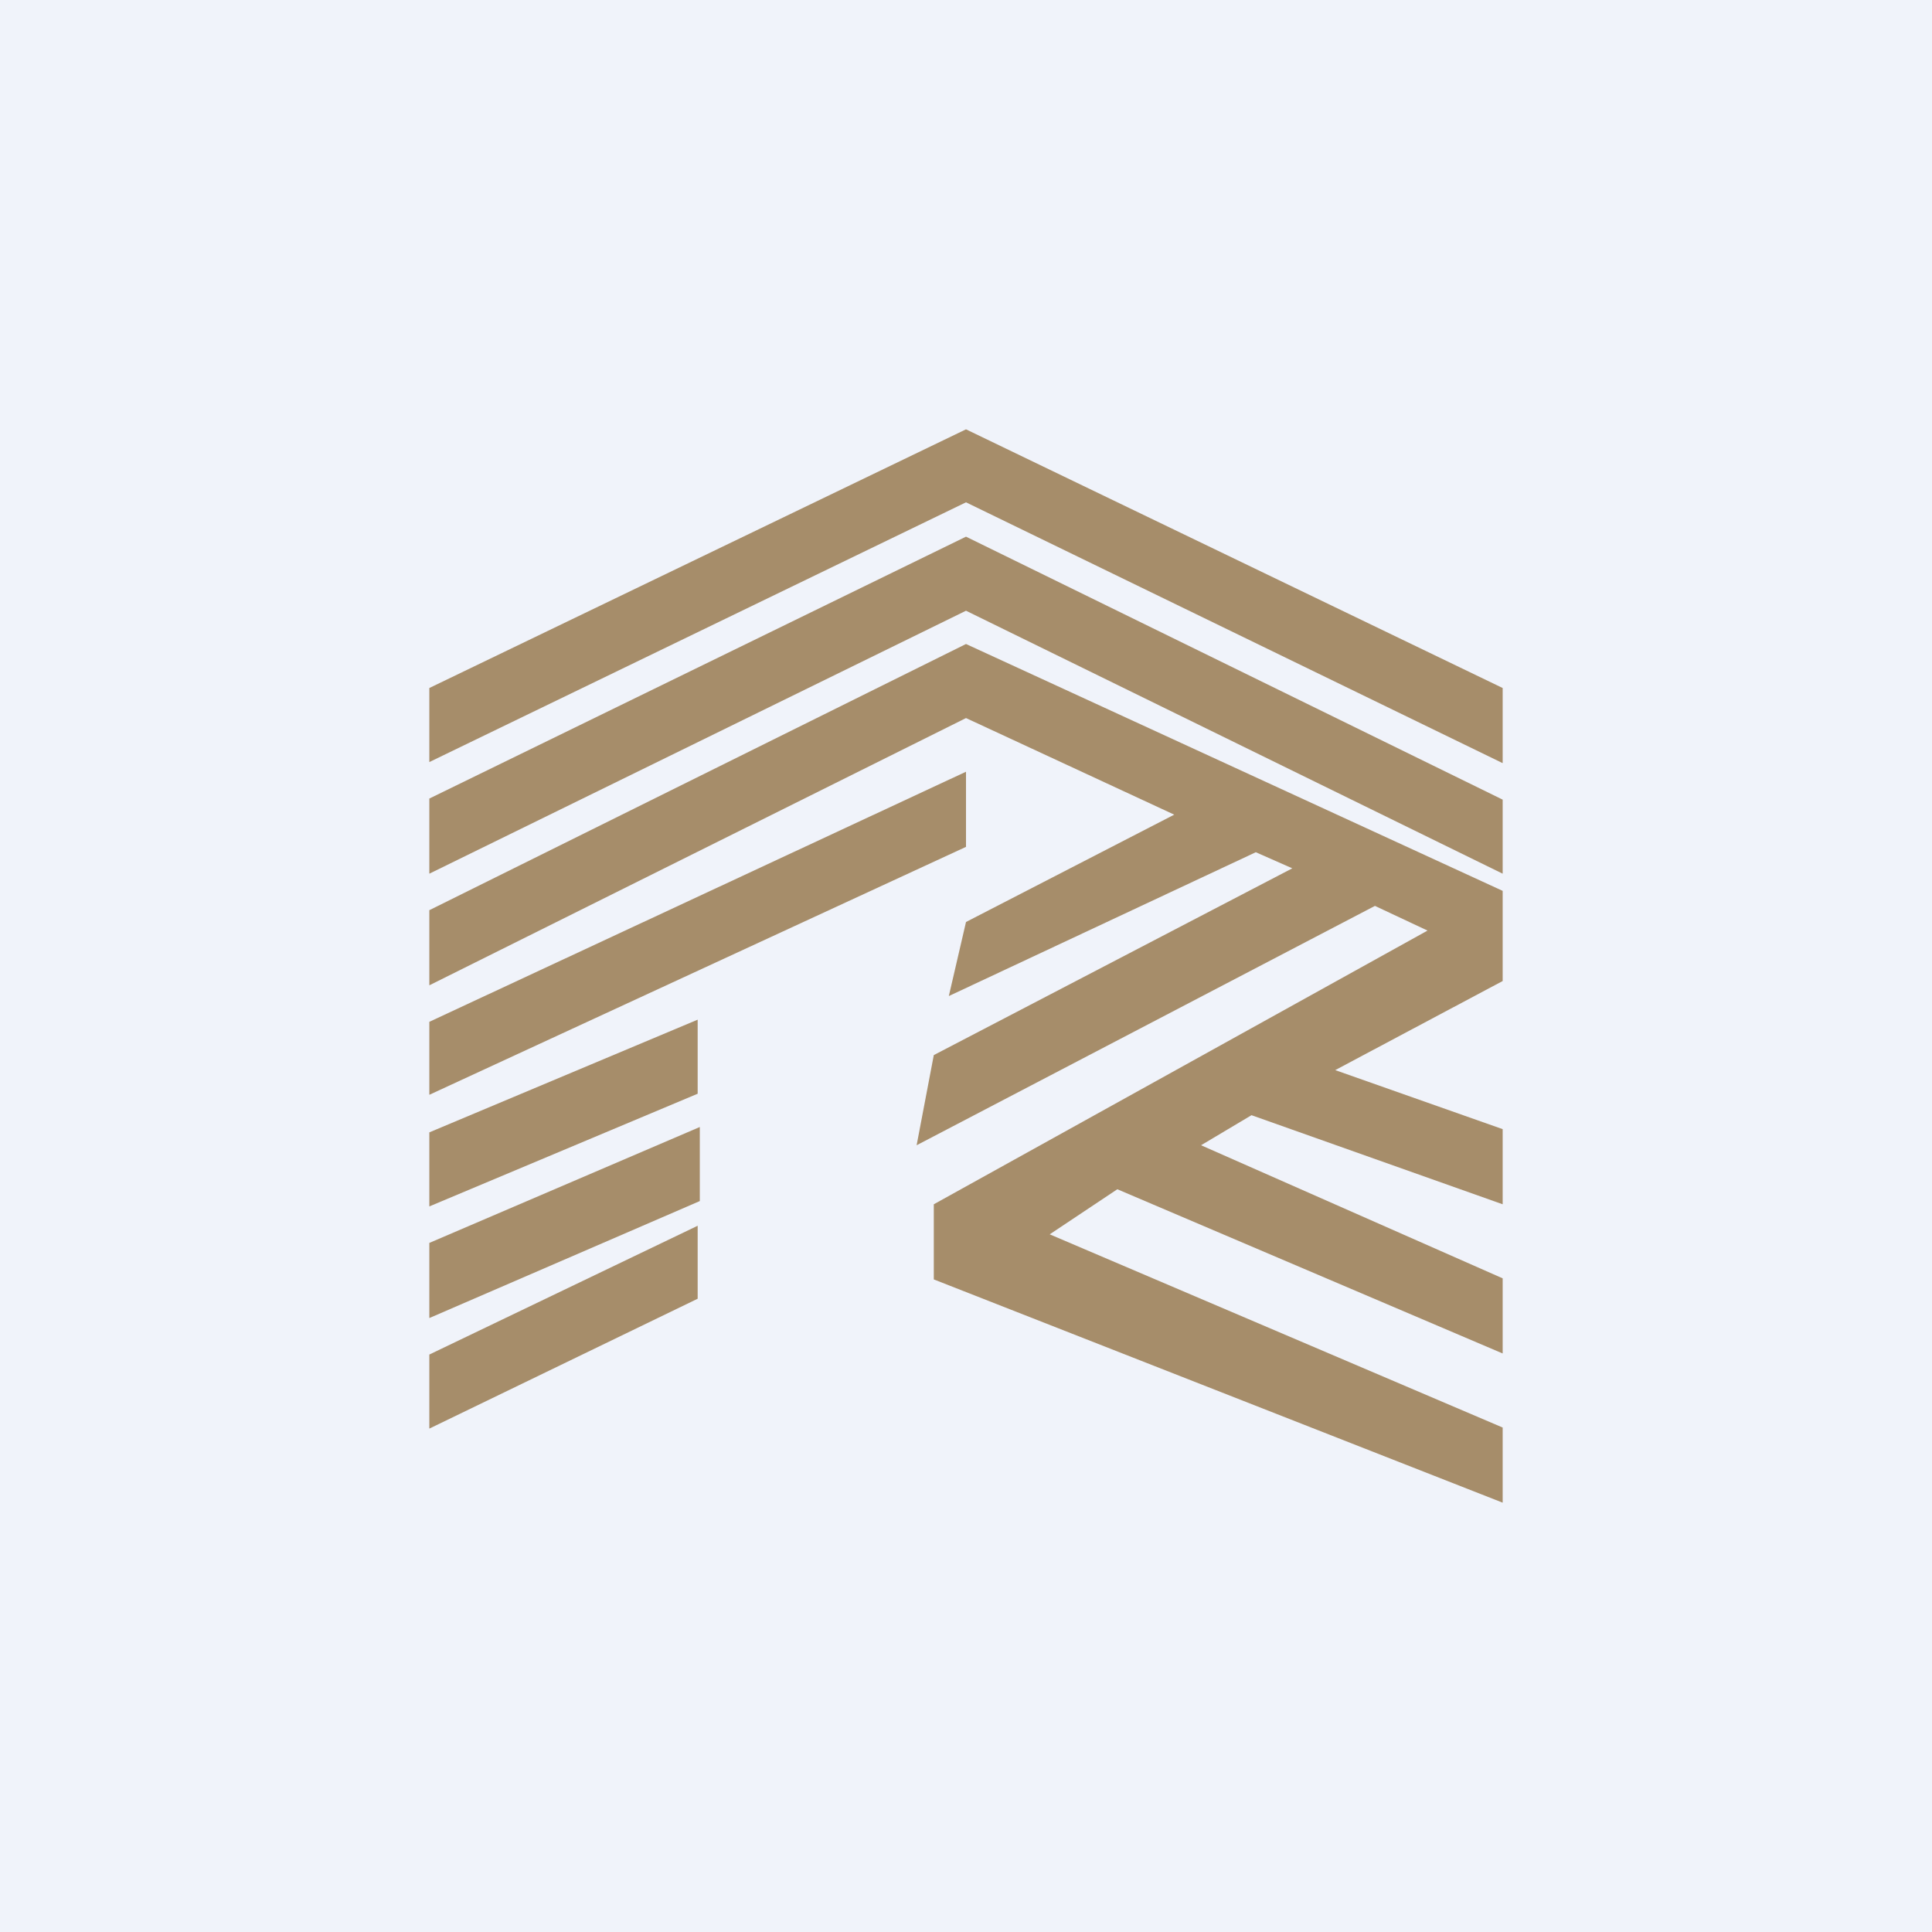 <!-- by TradingView --><svg width="18" height="18" viewBox="0 0 18 18" xmlns="http://www.w3.org/2000/svg"><path fill="#F0F3FA" d="M0 0h18v18H0z"/><path d="M4 7.1v-.69L9 4l5 2.41v.7L9 4.68 4 7.1Z" fill="#A68D6A"/><path d="M4 8.14v-.7L9 5l5 2.45v.69L9 5.69 4 8.14Z" fill="#A68D6A"/><path d="M4 10.2v-.68l5-2.33v.7L4 10.2Z" fill="#A68D6A"/><path d="M4 8.48v.7l5-2.49 1.94.9-1.94 1-.16.69 2.86-1.34.34.15L8.7 9.83l-.16.84 4.27-2.23.49.23-4.6 2.55v.7L14 14v-.7l-4.22-1.8.63-.42L14 12.61v-.7l-2.81-1.24.47-.28 2.34.83v-.7l-1.56-.55L14 9.14V8.3L9 6 4 8.48Z" fill="#A68D6A"/><path d="M4 11.24v-.69L6.5 9.5v.69L4 11.24ZM4 12.28v-.7l2.52-1.08v.69L4 12.28ZM4 13.31v-.69l2.5-1.2v.68L4 13.31Z" fill="#A68D6A"/></svg>